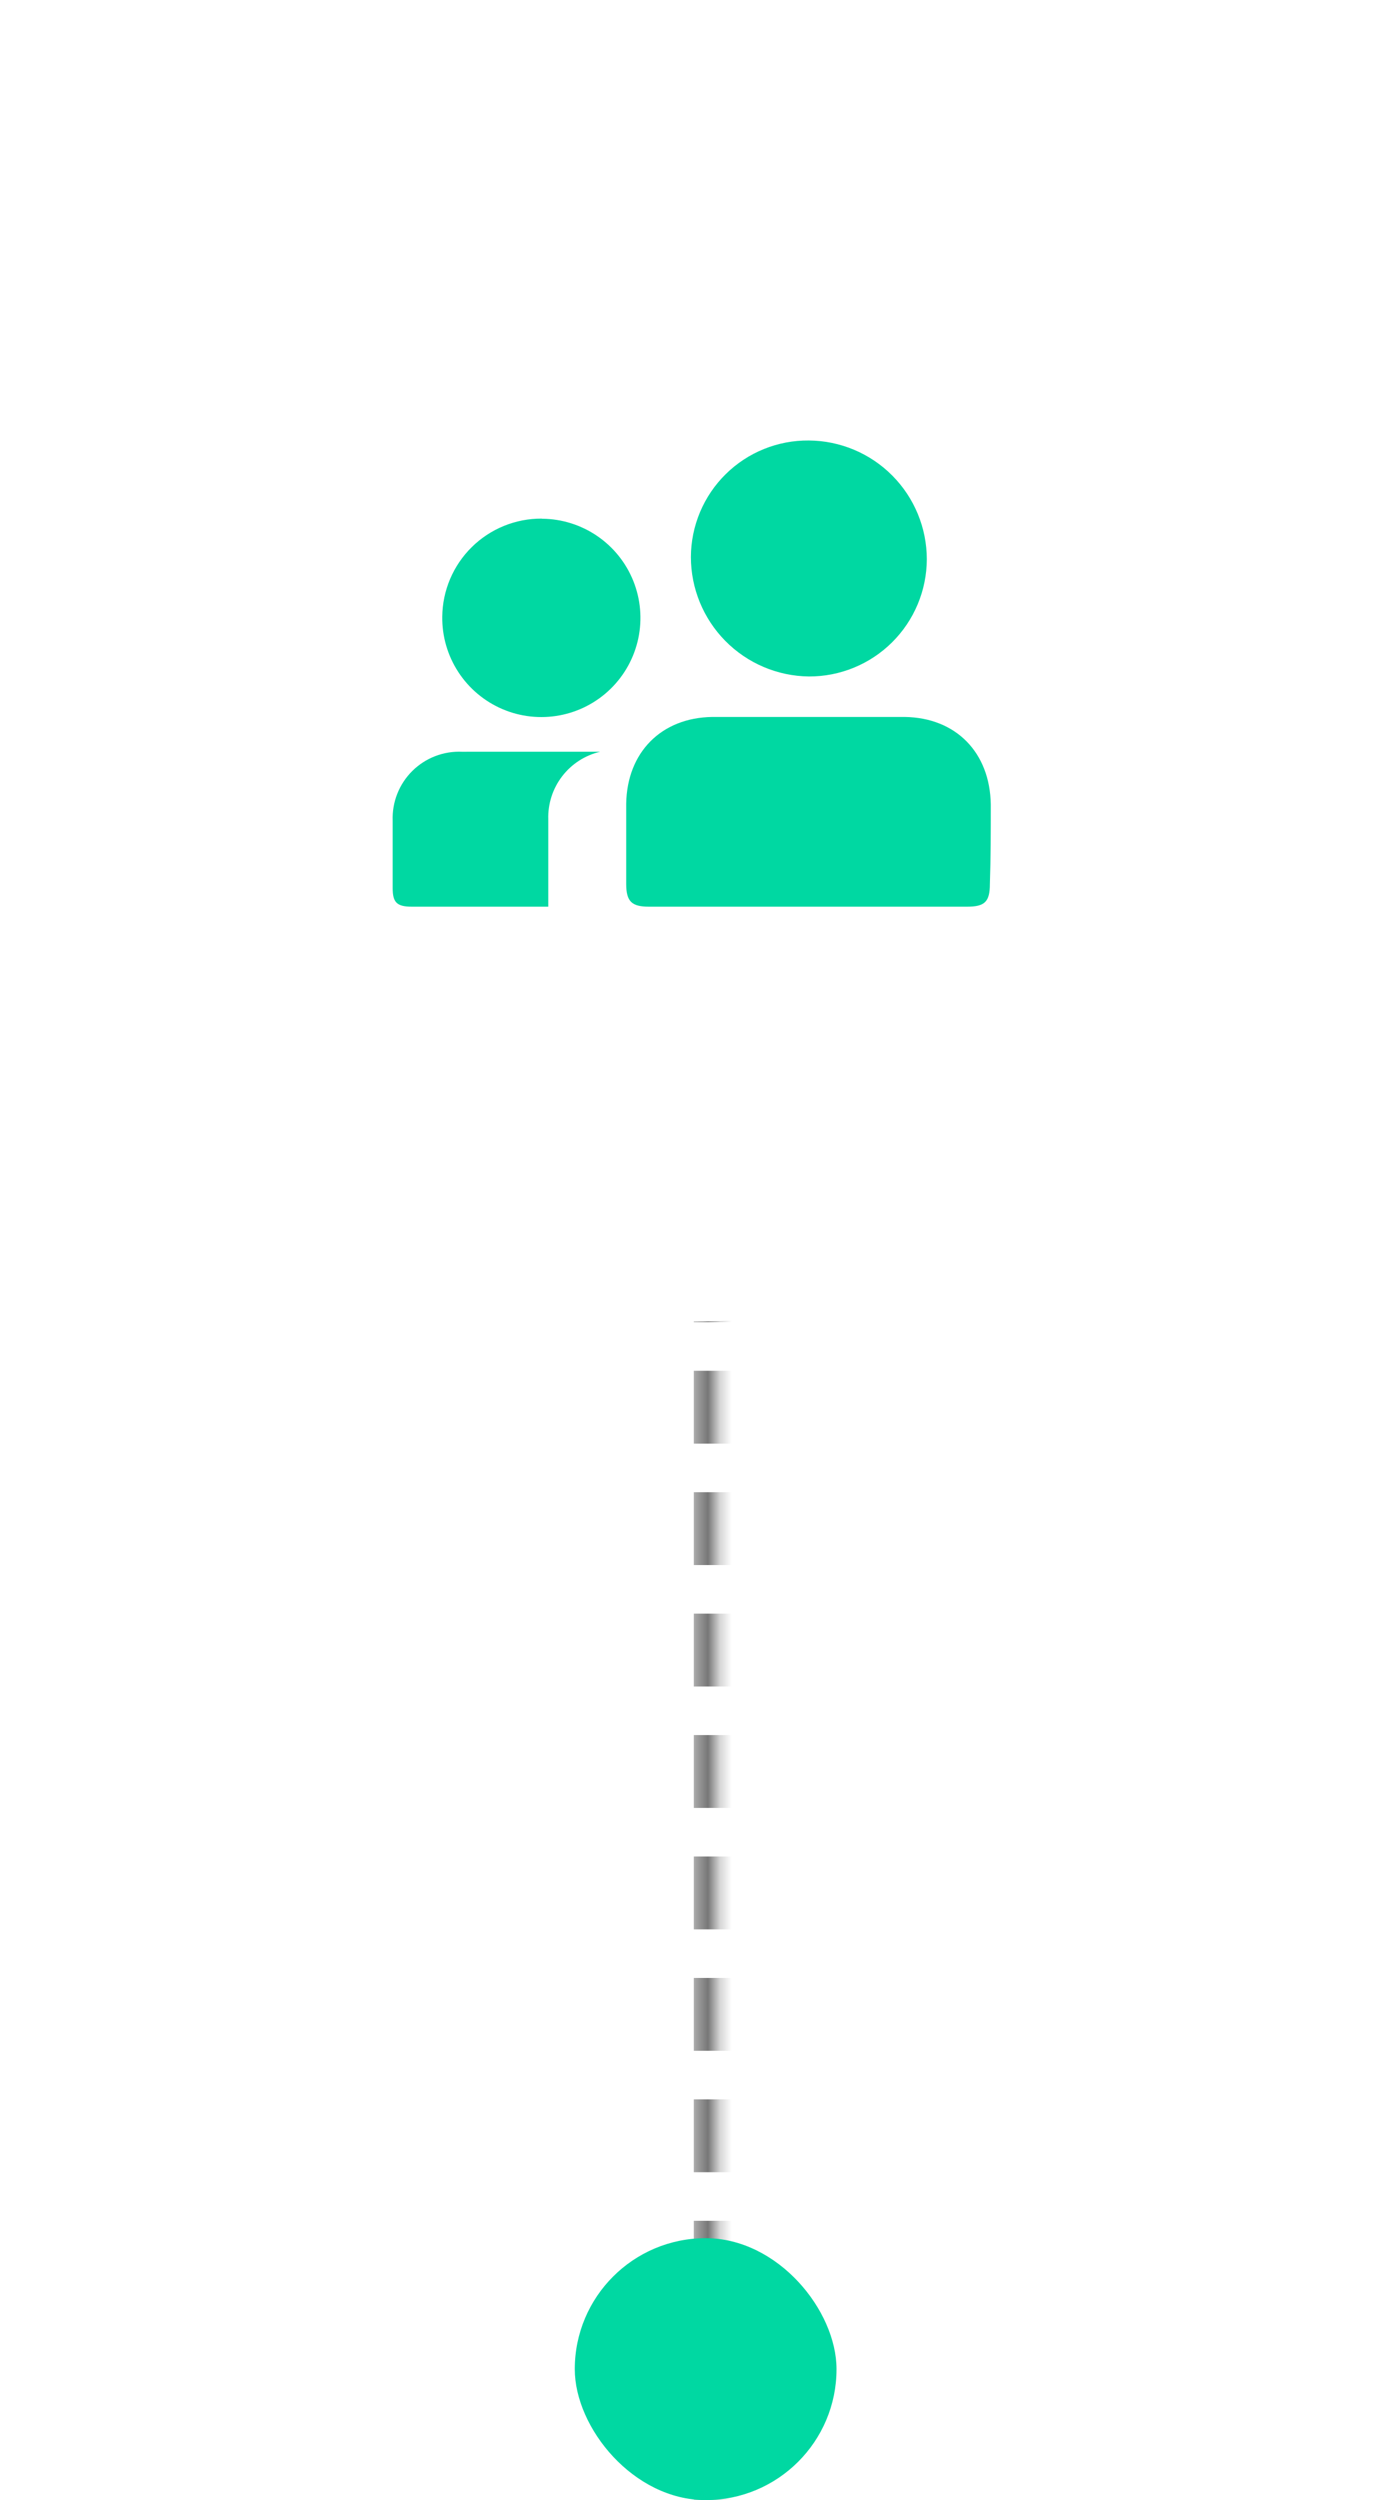 <svg width="117" height="210" viewBox="0 0 117 210" fill="none" xmlns="http://www.w3.org/2000/svg">
<mask id="path-1-inside-1_554_90" fill="white">
<path d="M60.31 210L58.31 210L58.311 108L60.311 108L60.31 210Z"/>
</mask>
<path d="M61.31 210L61.31 206.94L59.31 206.94L59.31 210L61.31 210ZM61.31 202.86L61.31 196.74L59.31 196.74L59.31 202.86L61.31 202.86ZM61.31 192.66L61.31 186.54L59.31 186.54L59.31 192.66L61.31 192.66ZM61.31 182.46L61.31 176.34L59.31 176.34L59.31 182.46L61.31 182.46ZM61.311 172.26L61.311 166.14L59.311 166.14L59.311 172.26L61.311 172.26ZM61.311 162.06L61.311 155.94L59.311 155.94L59.311 162.06L61.311 162.06ZM61.311 151.86L61.311 145.74L59.311 145.74L59.311 151.86L61.311 151.86ZM61.311 141.66L61.311 135.54L59.311 135.54L59.311 141.66L61.311 141.66ZM61.311 131.46L61.311 125.34L59.311 125.34L59.311 131.46L61.311 131.46ZM61.311 121.26L61.311 115.14L59.311 115.14L59.311 121.26L61.311 121.26ZM61.311 111.06L61.311 108L59.311 108L59.311 111.06L61.311 111.06ZM62.31 210L62.31 206.94L58.31 206.94L58.31 210L62.31 210ZM62.31 202.86L62.31 196.74L58.31 196.74L58.31 202.86L62.31 202.86ZM62.31 192.66L62.31 186.54L58.31 186.54L58.31 192.66L62.31 192.66ZM62.31 182.46L62.31 176.34L58.31 176.34L58.31 182.46L62.31 182.46ZM62.311 172.26L62.311 166.14L58.311 166.14L58.311 172.26L62.311 172.26ZM62.311 162.06L62.311 155.94L58.311 155.94L58.311 162.06L62.311 162.06ZM62.311 151.86L62.311 145.74L58.311 145.74L58.311 151.86L62.311 151.86ZM62.311 141.66L62.311 135.54L58.311 135.54L58.311 141.66L62.311 141.66ZM62.311 131.46L62.311 125.34L58.311 125.34L58.311 131.46L62.311 131.46ZM62.311 121.26L62.311 115.14L58.311 115.14L58.311 121.26L62.311 121.26ZM62.311 111.06L62.311 108L58.311 108L58.311 111.06L62.311 111.06Z" fill="#777777" mask="url(#path-1-inside-1_554_90)"/>
<g filter="url(#filter0_d_554_90)">
<rect x="6" y="4" width="105" height="105" rx="52.5" fill="white"/>
</g>
<path d="M39.209 63.145H38.852C38.079 63.109 37.307 63.234 36.585 63.511C35.862 63.789 35.206 64.214 34.656 64.758C34.106 65.303 33.675 65.956 33.391 66.676C33.107 67.395 32.975 68.166 33.004 68.94V74.605C33.004 75.802 33.36 76.159 34.611 76.159H46.084V68.821C46.044 67.517 46.456 66.239 47.251 65.204C48.045 64.17 49.173 63.441 50.443 63.143H39.209V63.145Z" fill="url(#paint0_linear_554_90)"/>
<path d="M67.987 56.822C69.285 56.827 70.571 56.575 71.772 56.082C72.972 55.589 74.064 54.865 74.985 53.95C75.905 53.035 76.637 51.948 77.137 50.75C77.638 49.553 77.897 48.268 77.901 46.97C77.897 44.337 76.853 41.811 74.996 39.944C73.139 38.076 70.619 37.018 67.985 37C66.691 36.988 65.406 37.232 64.206 37.718C63.005 38.204 61.913 38.923 60.992 39.833C60.07 40.742 59.338 41.825 58.837 43.019C58.336 44.213 58.075 45.495 58.071 46.79C58.073 49.43 59.114 51.963 60.97 53.841C62.826 55.719 65.347 56.79 67.987 56.822Z" fill="url(#paint1_linear_554_90)"/>
<path d="M45.534 43.561C43.333 43.551 41.218 44.412 39.651 45.957C38.084 47.502 37.193 49.604 37.172 51.804C37.152 53.452 37.622 55.069 38.522 56.449C39.422 57.83 40.711 58.913 42.226 59.561C43.741 60.209 45.414 60.392 47.034 60.089C48.654 59.786 50.148 59.009 51.326 57.856C52.504 56.704 53.313 55.228 53.652 53.615C53.991 52.002 53.844 50.325 53.23 48.796C52.616 47.267 51.562 45.955 50.201 45.025C48.841 44.095 47.235 43.589 45.587 43.572H45.533L45.534 43.561Z" fill="url(#paint2_linear_554_90)"/>
<path d="M83.277 67.57C83.213 63.211 80.354 60.286 76.048 60.221H59.863C55.569 60.286 52.7 63.21 52.634 67.505V74.249C52.634 75.734 53.108 76.159 54.543 76.159H81.292C82.777 76.159 83.201 75.738 83.201 74.249C83.277 72.048 83.277 69.836 83.277 67.57Z" fill="url(#paint3_linear_554_90)"/>
<rect x="70.311" y="210" width="22" height="22" rx="11" transform="rotate(-180 70.311 210)" fill="#00D8A2"/>
<defs>
<filter id="filter0_d_554_90" x="0" y="0" width="117" height="117" filterUnits="userSpaceOnUse" color-interpolation-filters="sRGB">
<feFlood flood-opacity="0" result="BackgroundImageFix"/>
<feColorMatrix in="SourceAlpha" type="matrix" values="0 0 0 0 0 0 0 0 0 0 0 0 0 0 0 0 0 0 127 0" result="hardAlpha"/>
<feOffset dy="2"/>
<feGaussianBlur stdDeviation="3"/>
<feComposite in2="hardAlpha" operator="out"/>
<feColorMatrix type="matrix" values="0 0 0 0 0 0 0 0 0 0 0 0 0 0 0 0 0 0 0.16 0"/>
<feBlend mode="normal" in2="BackgroundImageFix" result="effect1_dropShadow_554_90"/>
<feBlend mode="normal" in="SourceGraphic" in2="effect1_dropShadow_554_90" result="shape"/>
</filter>
<linearGradient id="paint0_linear_554_90" x1="41.721" y1="63.139" x2="41.721" y2="76.159" gradientUnits="userSpaceOnUse">
<stop stop-color="#00D8A2"/>
<stop offset="1" stop-color="#00D8A2"/>
</linearGradient>
<linearGradient id="paint1_linear_554_90" x1="67.986" y1="37" x2="67.986" y2="56.822" gradientUnits="userSpaceOnUse">
<stop stop-color="#00D8A2"/>
<stop offset="1" stop-color="#00D8A2"/>
</linearGradient>
<linearGradient id="paint2_linear_554_90" x1="45.501" y1="43.561" x2="45.501" y2="60.231" gradientUnits="userSpaceOnUse">
<stop stop-color="#00D8A2"/>
<stop offset="1" stop-color="#00D8A2"/>
</linearGradient>
<linearGradient id="paint3_linear_554_90" x1="67.956" y1="60.221" x2="67.956" y2="76.159" gradientUnits="userSpaceOnUse">
<stop stop-color="#00D8A2"/>
<stop offset="1" stop-color="#00D8A2"/>
</linearGradient>
</defs>
</svg>
